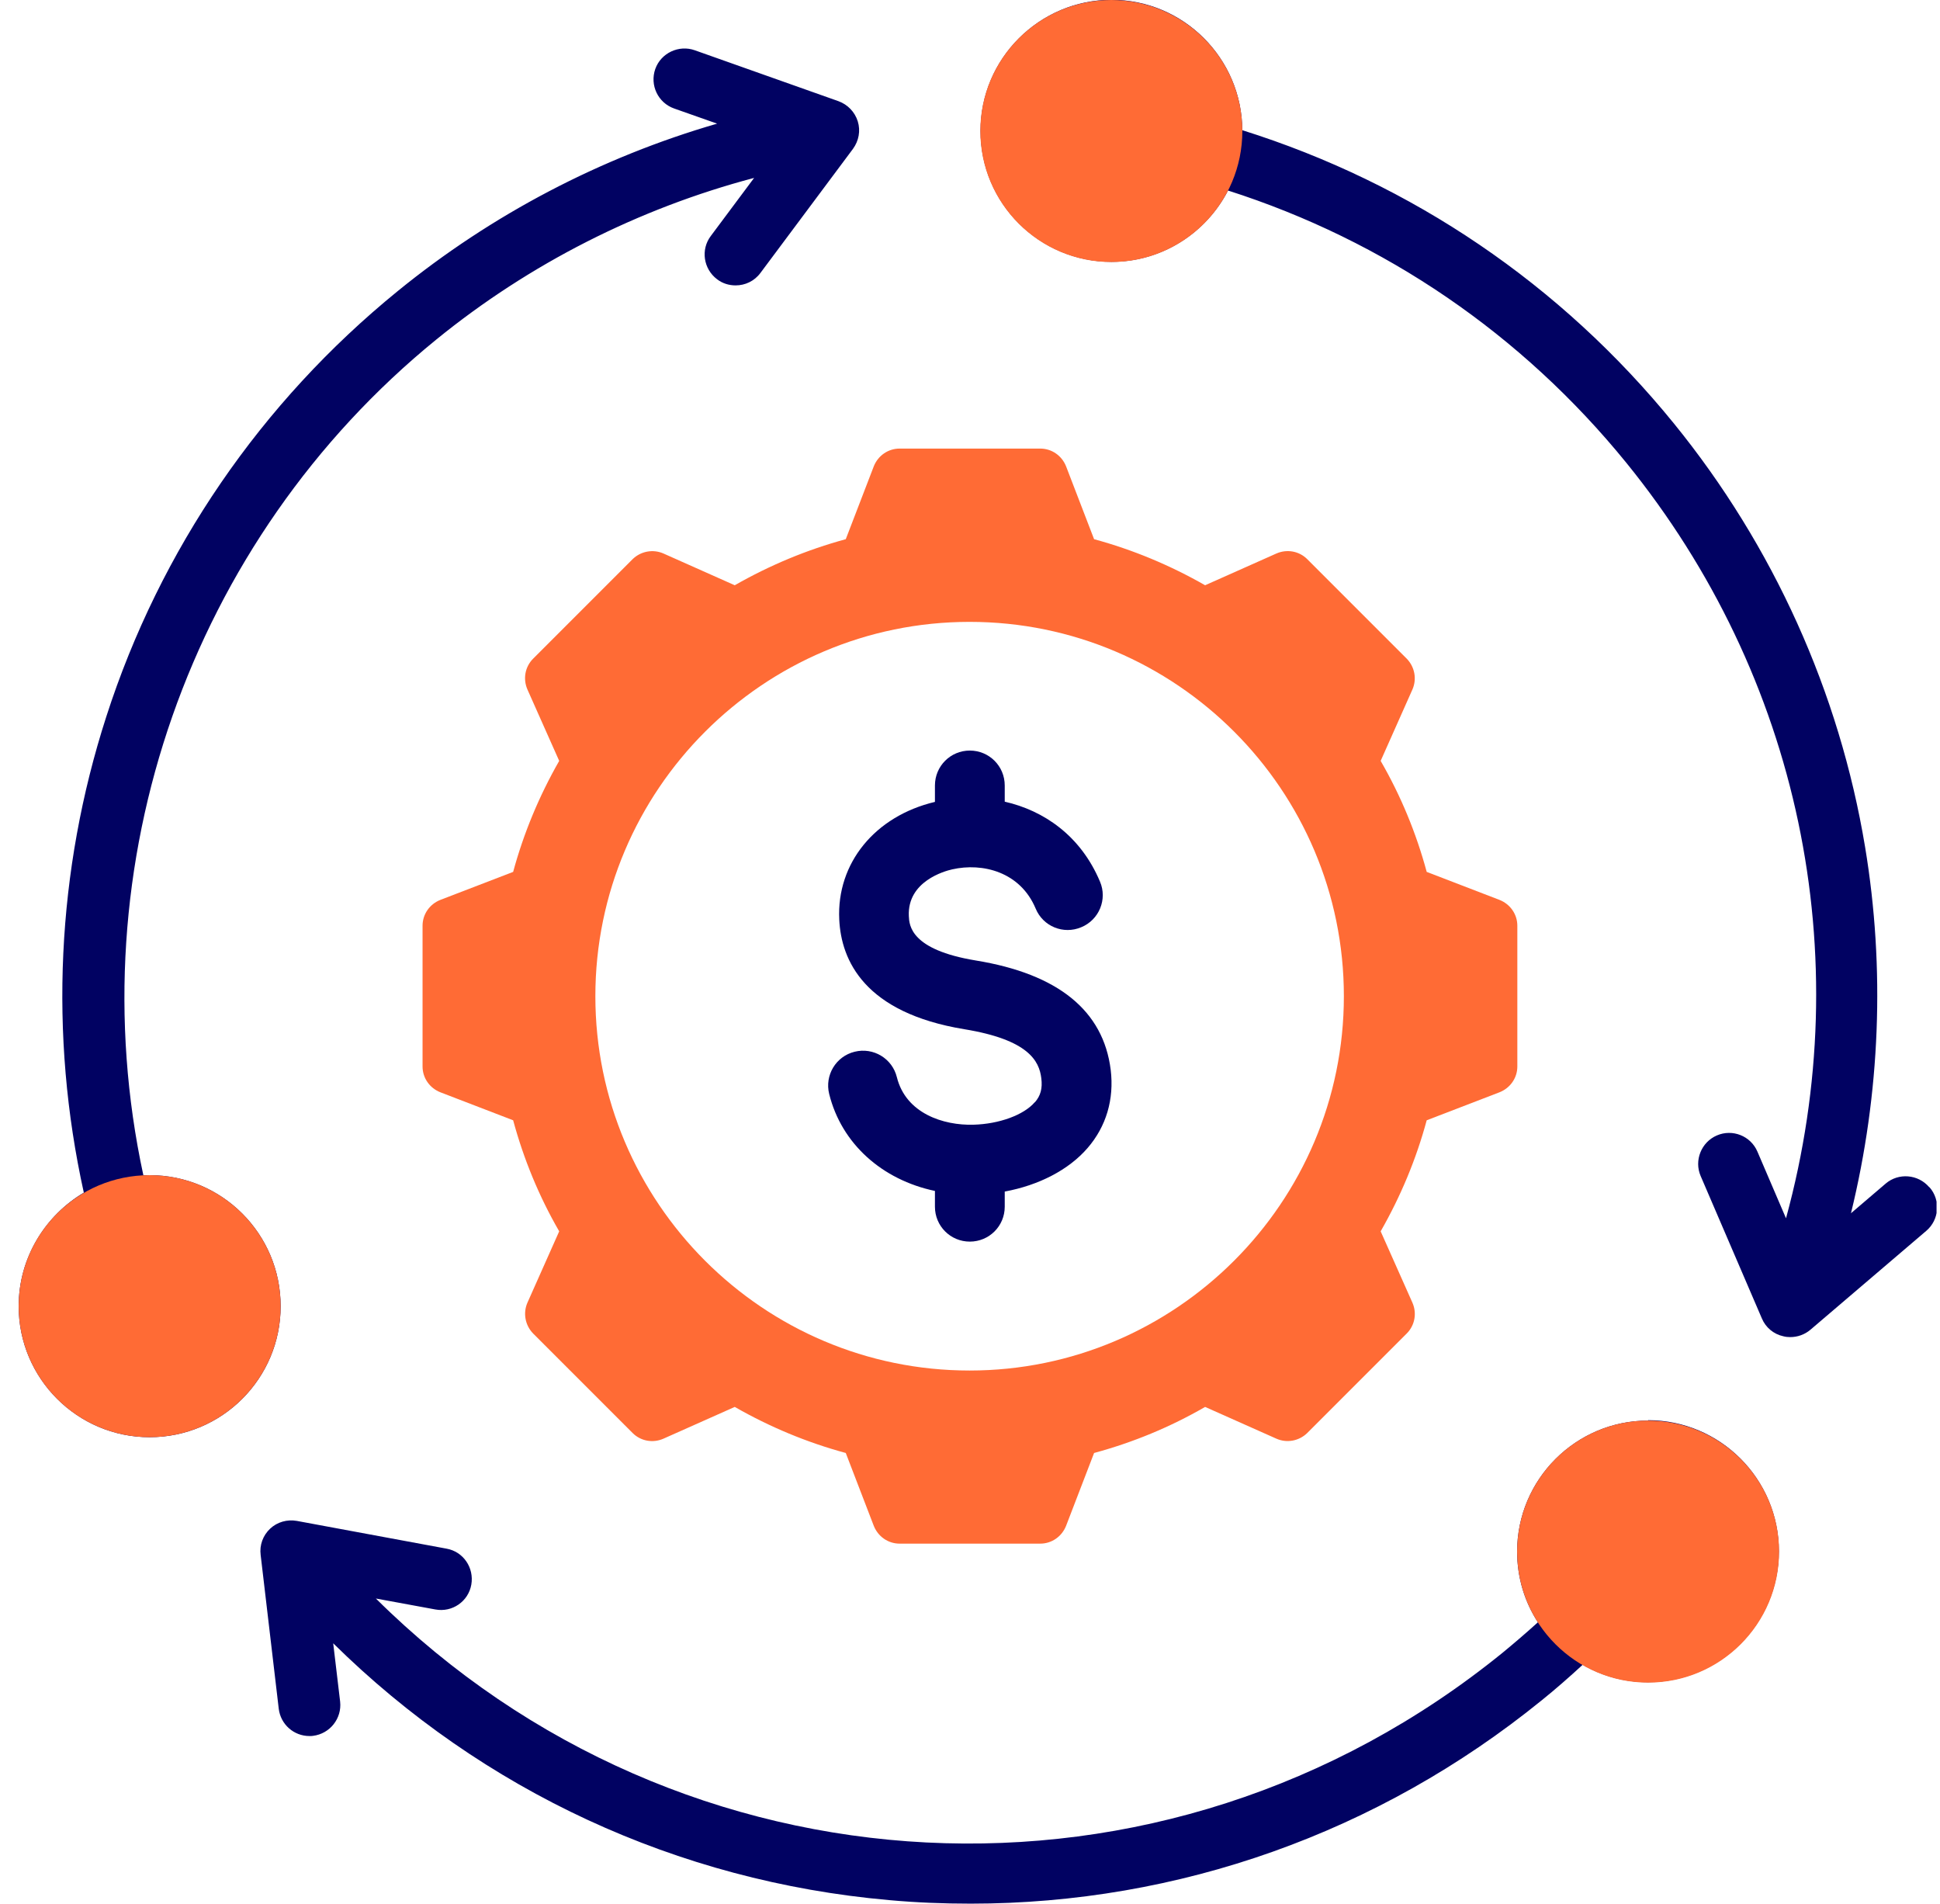 <?xml version="1.0" encoding="UTF-8"?> <svg xmlns="http://www.w3.org/2000/svg" width="53" height="52" viewBox="0 0 53 52" fill="none"><g clip-path="url(#clip0_1195_745)"><path d="M52.705 32.425C52.401 32.069 51.866 32.028 51.516 32.327L50.568 33.137C51.367 29.869 51.505 26.451 50.953 23.131C50.252 18.909 48.449 14.911 45.732 11.568C42.647 7.772 38.581 5.014 33.939 3.556C33.928 1.591 32.331 -0.006 30.367 -0.006C28.402 -0.006 26.788 1.597 26.788 3.573C26.788 5.549 28.391 7.151 30.367 7.151C31.751 7.151 32.952 6.359 33.549 5.204C37.828 6.571 41.573 9.127 44.428 12.637C49.172 18.478 50.758 26.083 48.793 33.275L48.012 31.454C47.828 31.023 47.329 30.828 46.904 31.012C46.478 31.195 46.278 31.695 46.461 32.12L48.133 36.009C48.236 36.256 48.454 36.44 48.719 36.497C48.782 36.514 48.845 36.52 48.908 36.52C49.109 36.52 49.304 36.451 49.46 36.319L52.624 33.619C52.981 33.315 53.021 32.781 52.716 32.43L52.705 32.425ZM30.361 5.463C29.321 5.463 28.477 4.618 28.477 3.578C28.477 2.539 29.321 1.694 30.361 1.694C31.401 1.694 32.245 2.539 32.245 3.578C32.245 4.618 31.401 5.463 30.361 5.463ZM45.025 38.8C43.055 38.8 41.447 40.403 41.447 42.379C41.447 43.091 41.654 43.752 42.015 44.309C41.705 44.59 41.384 44.866 41.056 45.136C31.78 52.672 18.603 51.925 10.269 43.66L11.894 43.959C12.354 44.045 12.796 43.74 12.876 43.281C12.957 42.821 12.658 42.379 12.199 42.298L8.109 41.54C7.845 41.494 7.575 41.569 7.379 41.753C7.184 41.937 7.086 42.201 7.121 42.471L7.615 46.67C7.667 47.1 8.028 47.416 8.454 47.416C8.488 47.416 8.522 47.416 8.551 47.411C9.016 47.353 9.344 46.934 9.292 46.474L9.103 44.883C13.187 48.91 18.505 51.385 24.284 51.897C25.031 51.965 25.777 51.994 26.518 51.994C32.193 51.994 37.661 50.059 42.119 46.44C42.504 46.13 42.877 45.802 43.239 45.469C43.762 45.774 44.37 45.946 45.02 45.946C46.99 45.946 48.598 44.343 48.598 42.367C48.598 40.397 46.995 38.789 45.025 38.789V38.8ZM45.025 44.263C43.986 44.263 43.141 43.419 43.141 42.379C43.141 41.339 43.986 40.495 45.025 40.495C46.065 40.495 46.909 41.339 46.909 42.379C46.909 43.419 46.065 44.263 45.025 44.263ZM4.088 32.097C4.031 32.097 3.973 32.097 3.916 32.097C2.089 23.636 5.185 14.751 11.923 9.271C14.473 7.197 17.449 5.692 20.602 4.859L19.419 6.445C19.137 6.818 19.218 7.347 19.591 7.628C19.74 7.743 19.919 7.795 20.096 7.795C20.355 7.795 20.608 7.68 20.774 7.456L23.302 4.067C23.462 3.848 23.514 3.573 23.434 3.314C23.353 3.056 23.158 2.855 22.905 2.763L18.982 1.373C18.546 1.218 18.057 1.447 17.902 1.884C17.747 2.326 17.977 2.809 18.419 2.964L19.591 3.377C16.42 4.296 13.439 5.853 10.86 7.955C7.127 10.994 4.375 15.009 2.905 19.57C1.544 23.786 1.337 28.266 2.29 32.574C1.228 33.206 0.51 34.36 0.51 35.676C0.51 37.646 2.112 39.254 4.088 39.254C6.064 39.254 7.667 37.652 7.667 35.676C7.667 33.7 6.064 32.097 4.088 32.097ZM4.088 37.56C3.048 37.56 2.204 36.715 2.204 35.676C2.204 34.636 3.048 33.792 4.088 33.792C5.128 33.792 5.972 34.636 5.972 35.676C5.972 36.715 5.128 37.56 4.088 37.56Z" fill="#010262"></path><path d="M30.361 7.157C32.337 7.157 33.94 5.555 33.94 3.578C33.94 1.602 32.337 0 30.361 0C28.385 0 26.782 1.602 26.782 3.578C26.782 5.555 28.385 7.157 30.361 7.157Z" fill="#FF6B35"></path><path d="M45.025 45.957C47.002 45.957 48.604 44.355 48.604 42.379C48.604 40.403 47.002 38.8 45.025 38.8C43.049 38.8 41.447 40.403 41.447 42.379C41.447 44.355 43.049 45.957 45.025 45.957Z" fill="#FF6B35"></path><path d="M4.088 39.254C6.064 39.254 7.667 37.652 7.667 35.676C7.667 33.699 6.064 32.097 4.088 32.097C2.112 32.097 0.51 33.699 0.51 35.676C0.51 37.652 2.112 39.254 4.088 39.254Z" fill="#FF6B35"></path><path d="M40.964 24.578L38.977 23.814C38.69 22.752 38.27 21.735 37.719 20.782L38.586 18.834C38.713 18.547 38.65 18.214 38.431 17.99L35.714 15.273C35.49 15.049 35.157 14.992 34.87 15.118L32.923 15.985C31.969 15.44 30.953 15.015 29.89 14.727L29.126 12.74C29.011 12.447 28.735 12.252 28.419 12.252H24.577C24.261 12.252 23.985 12.447 23.87 12.74L23.106 14.727C22.044 15.015 21.027 15.44 20.073 15.985L18.126 15.118C17.839 14.992 17.506 15.055 17.282 15.273L14.565 17.99C14.341 18.214 14.284 18.547 14.41 18.834L15.277 20.782C14.732 21.735 14.307 22.752 14.019 23.814L12.032 24.578C11.739 24.693 11.544 24.969 11.544 25.285V29.128C11.544 29.444 11.739 29.719 12.032 29.834L14.019 30.598C14.307 31.661 14.726 32.677 15.277 33.631L14.41 35.578C14.284 35.865 14.347 36.198 14.565 36.422L17.282 39.139C17.506 39.363 17.839 39.421 18.126 39.294L20.073 38.427C21.027 38.973 22.044 39.398 23.106 39.685L23.87 41.672C23.985 41.965 24.261 42.161 24.577 42.161H28.419C28.735 42.161 29.011 41.965 29.126 41.672L29.89 39.685C30.953 39.398 31.969 38.978 32.923 38.427L34.87 39.294C35.157 39.421 35.49 39.358 35.714 39.139L38.431 36.422C38.655 36.198 38.713 35.865 38.586 35.578L37.719 33.631C38.265 32.677 38.69 31.661 38.977 30.598L40.964 29.834C41.257 29.719 41.453 29.444 41.453 29.128V25.285C41.453 24.969 41.257 24.693 40.964 24.578ZM26.489 37.433C20.849 37.433 16.265 32.844 16.265 27.209C16.265 21.574 20.855 16.985 26.489 16.985C32.13 16.985 36.714 21.574 36.714 27.209C36.714 32.844 32.124 37.433 26.489 37.433Z" fill="#FF6B35"></path><path d="M28.27 30.11C28.431 29.926 28.483 29.725 28.448 29.449C28.391 28.978 28.098 28.398 26.346 28.111C23.618 27.663 22.98 26.233 22.928 25.113C22.854 23.579 23.899 22.292 25.542 21.902V21.454C25.542 20.925 25.967 20.5 26.495 20.5C27.024 20.5 27.449 20.925 27.449 21.454V21.896C28.511 22.137 29.522 22.821 30.051 24.079C30.258 24.561 30.028 25.124 29.54 25.325C29.051 25.532 28.494 25.302 28.293 24.814C27.874 23.814 26.846 23.556 26.013 23.745C25.806 23.791 24.784 24.073 24.829 25.021C24.841 25.273 24.875 25.94 26.656 26.233C28.908 26.6 30.143 27.605 30.344 29.22C30.441 30.024 30.223 30.765 29.712 31.356C29.195 31.954 28.379 32.373 27.449 32.545V32.959C27.449 33.487 27.024 33.912 26.495 33.912C25.967 33.912 25.542 33.487 25.542 32.959V32.528C24.1 32.224 22.991 31.241 22.653 29.88C22.526 29.369 22.836 28.852 23.348 28.726C23.859 28.599 24.376 28.909 24.502 29.421C24.749 30.414 25.777 30.742 26.593 30.719C27.294 30.701 27.971 30.454 28.27 30.104V30.11Z" fill="#010262"></path></g><defs><clipPath id="clip0_1195_745"><rect width="52.396" height="52" fill="white" transform="translate(0.51)"></rect></clipPath></defs></svg> 